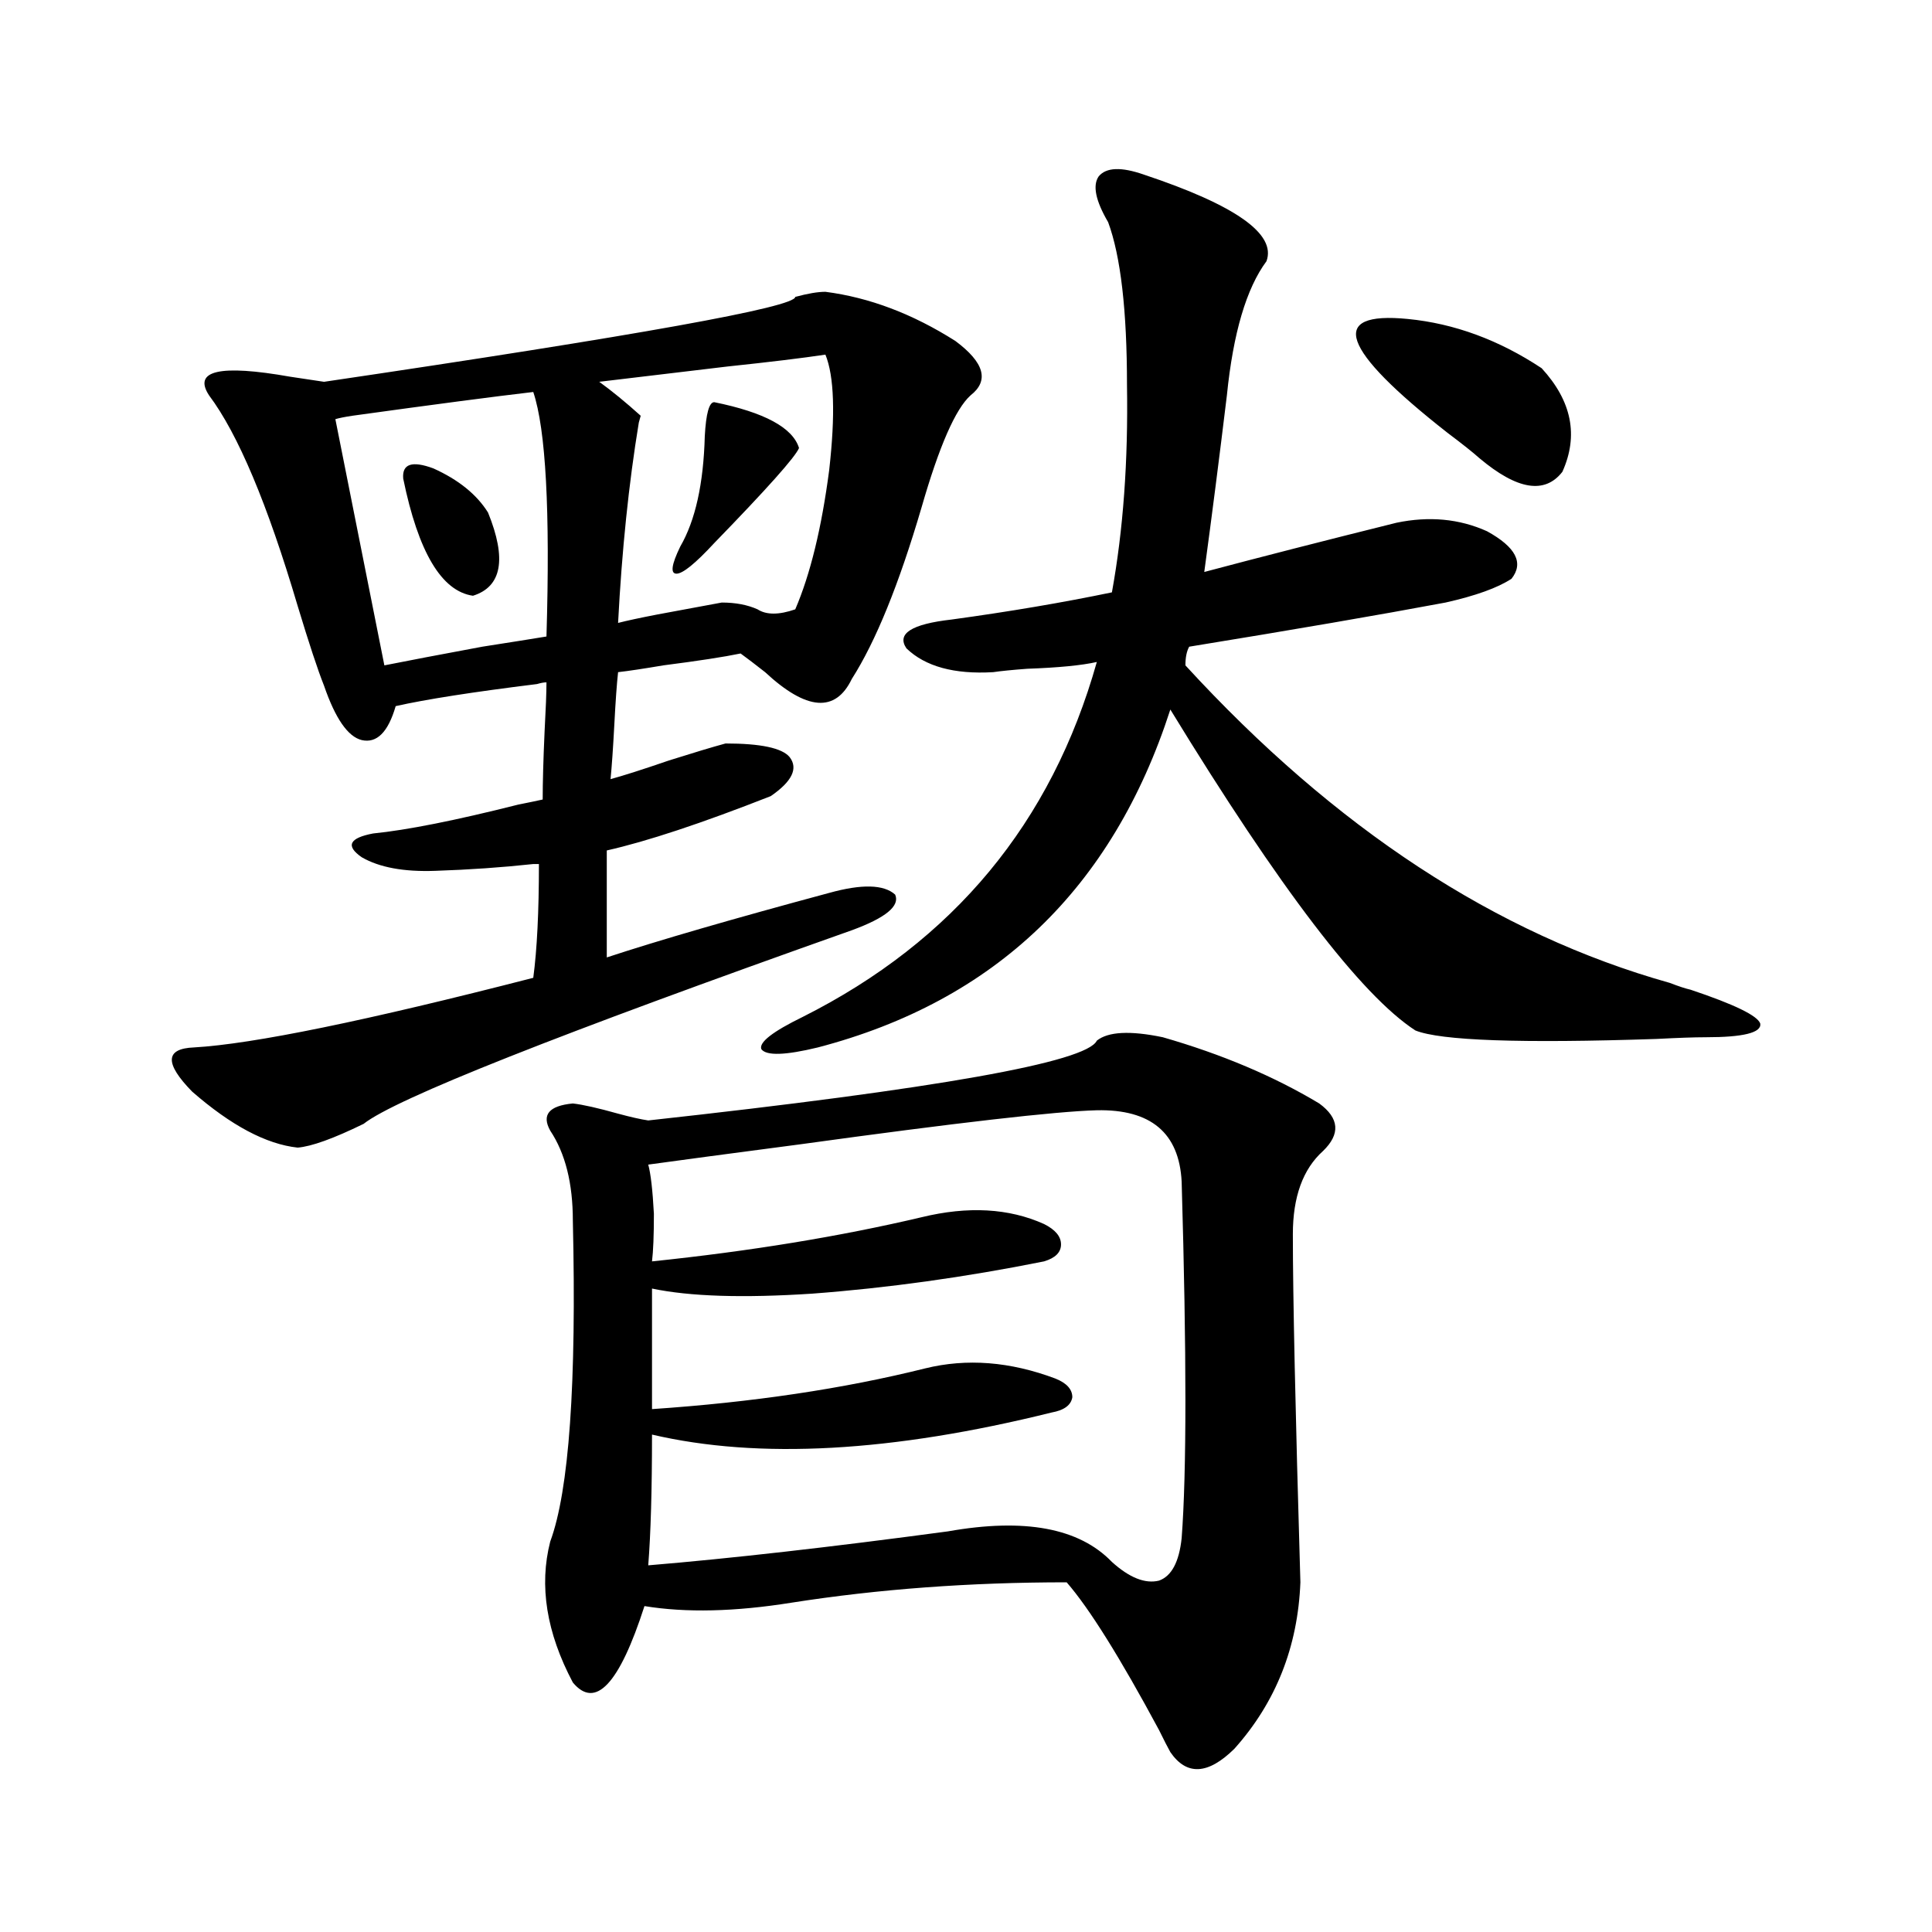 <?xml version="1.0" encoding="utf-8"?>
<!-- Generator: Adobe Illustrator 16.0.0, SVG Export Plug-In . SVG Version: 6.00 Build 0)  -->
<!DOCTYPE svg PUBLIC "-//W3C//DTD SVG 1.1//EN" "http://www.w3.org/Graphics/SVG/1.1/DTD/svg11.dtd">
<svg version="1.1" id="图层_1" xmlns="http://www.w3.org/2000/svg" xmlns:xlink="http://www.w3.org/1999/xlink" x="0px" y="0px"
	 width="1000px" height="1000px" viewBox="0 0 1000 1000" enable-background="new 0 0 1000 1000" xml:space="preserve">
<path d="M225.287,450.742c-16.265,0.591-28.947-1.758-38.048-7.031c-8.46-5.851-6.509-9.956,5.854-12.305
	c17.561-1.758,42.591-6.729,75.12-14.941c5.854-1.167,10.076-2.046,12.683-2.637c0-8.789,0.32-20.503,0.976-35.156
	c0.641-11.714,0.976-20.215,0.976-25.488c-1.311,0-2.927,0.302-4.878,0.879c-33.17,4.106-57.56,7.91-73.169,11.426
	c-3.902,13.485-9.756,19.336-17.561,17.578c-7.164-1.758-13.658-11.124-19.512-28.125c-3.262-8.198-7.805-21.973-13.658-41.309
	c-15.609-52.734-30.898-89.058-45.853-108.984c-8.46-12.882,5.519-16.108,41.95-9.668c7.805,1.181,13.658,2.06,17.561,2.637
	c162.588-24.019,243.896-38.672,243.896-43.945c6.494-1.758,11.707-2.637,15.609-2.637c22.759,2.938,45.197,11.426,67.315,25.488
	c14.954,11.138,17.561,20.517,7.805,28.125c-7.805,7.031-16.265,26.367-25.365,58.008c-11.707,39.853-23.749,69.434-36.097,88.77
	c-8.46,17.578-23.414,16.411-44.877-3.516c-5.213-4.093-9.436-7.319-12.683-9.668c-8.46,1.758-21.798,3.817-39.999,6.152
	c-10.411,1.758-18.216,2.938-23.414,3.516c-0.655,5.864-1.311,14.941-1.951,27.246c-0.655,12.305-1.311,21.685-1.951,28.125
	c6.494-1.758,16.585-4.972,30.243-9.668c13.003-4.093,22.759-7.031,29.268-8.789c18.201,0,29.268,2.349,33.17,7.031
	c4.543,5.864,1.296,12.606-9.756,20.215c-35.776,14.063-64.068,23.442-84.876,28.125v55.371
	c26.661-8.789,65.029-19.913,115.119-33.398c16.905-4.683,28.292-4.395,34.146,0.879c2.592,5.864-4.878,12.017-22.438,18.457
	C288.7,535.419,204.465,568.817,188.215,581.699c-15.609,7.622-26.996,11.728-34.146,12.305
	c-16.265-1.758-34.48-11.426-54.633-29.004c-14.313-14.64-13.993-22.261,0.976-22.852c30.563-1.758,89.099-13.761,175.605-36.035
	c1.951-14.64,2.927-34.277,2.927-58.887c-0.655,0-1.631,0-2.927,0C259.753,448.984,242.848,450.165,225.287,450.742z
	 M276.018,202.891c-20.167,2.349-51.386,6.454-93.656,12.305c-3.902,0.591-6.829,1.181-8.78,1.758l25.365,127.441
	c11.707-2.335,28.612-5.562,50.73-9.668c14.954-2.335,26.006-4.093,33.17-5.273C284.798,264.414,282.512,222.227,276.018,202.891z
	 M208.702,247.715c-0.655-7.608,4.543-9.366,15.609-5.273c13.003,5.864,22.438,13.485,28.292,22.852
	c9.756,24.032,7.149,38.384-7.805,43.066C228.534,306.024,216.507,285.81,208.702,247.715z M567.718,538.633
	c5.854-4.683,17.226-5.273,34.146-1.758c30.563,8.789,57.56,20.215,80.974,34.277c10.396,7.622,11.052,15.82,1.951,24.609
	c-10.411,9.38-15.609,23.73-15.609,43.066c0,31.641,1.296,91.708,3.902,180.176c-1.311,33.398-12.683,62.101-34.146,86.133
	c-13.658,13.472-24.725,14.063-33.17,1.758c-1.311-2.349-3.262-6.152-5.854-11.426c-20.167-37.505-36.097-62.993-47.804-76.465
	c-50.09,0-97.559,3.516-142.436,10.547c-29.268,4.683-54.633,5.273-76.096,1.758c-13.018,40.43-25.365,53.613-37.072,39.551
	c-13.658-25.79-17.561-50.098-11.707-72.949c9.756-26.367,13.658-81.738,11.707-166.113c0-19.336-3.902-34.854-11.707-46.582
	c-4.558-8.198-0.655-12.882,11.707-14.063c5.198,0.591,13.003,2.349,23.414,5.273c6.494,1.758,11.707,2.938,15.609,3.516
	C485.113,563.544,562.505,549.771,567.718,538.633z M331.626,215.195l-0.976,3.516c-5.213,31.641-8.78,66.22-10.731,103.711
	c4.543-1.167,11.372-2.637,20.487-4.395c15.609-2.925,26.661-4.972,33.17-6.152c7.149,0,13.323,1.181,18.536,3.516
	c4.543,2.938,11.052,2.938,19.512,0c7.805-18.155,13.658-42.188,17.561-72.07c3.247-28.702,2.592-48.628-1.951-59.766
	c-11.707,1.758-28.627,3.817-50.73,6.152c-29.268,3.516-51.386,6.152-66.34,7.91C316.657,202.313,323.821,208.164,331.626,215.195z
	 M567.718,574.668c-21.463,0.591-72.528,6.454-153.167,17.578c-35.776,4.696-62.117,8.212-79.022,10.547
	c1.296,4.696,2.271,13.184,2.927,25.488c0,11.138-0.335,19.336-0.976,24.609c50.73-5.273,97.224-12.882,139.509-22.852
	c24.055-5.851,45.197-4.683,63.413,3.516c5.854,2.938,8.78,6.454,8.78,10.547c0,4.106-2.927,7.031-8.78,8.789
	c-40.975,8.212-80.974,13.774-119.997,16.699c-35.776,2.349-63.413,1.47-82.925-2.637v62.402
	c52.026-3.516,99.175-10.547,141.46-21.094c21.463-5.273,43.901-3.516,67.315,5.273c5.854,2.349,8.78,5.575,8.78,9.668
	c-0.655,4.106-4.237,6.743-10.731,7.91c-82.604,20.517-151.551,24.321-206.824,11.426c0,28.716-0.655,51.278-1.951,67.676
	c42.271-3.516,93.977-9.366,155.118-17.578c39.664-7.031,67.956-1.758,84.876,15.82c9.101,8.212,17.226,11.426,24.39,9.668
	c6.494-2.335,10.396-9.668,11.707-21.973c2.592-33.976,2.592-95.499,0-184.57C610.309,586.396,595.675,574.091,567.718,574.668z
	 M369.674,208.164c26.006,5.273,40.64,13.184,43.901,23.73c-1.951,4.696-16.585,21.094-43.901,49.219
	c-9.756,10.547-16.265,15.82-19.512,15.82c-3.262,0-2.606-4.683,1.951-14.063c7.805-13.472,12.027-32.52,12.683-57.129
	C365.437,214.028,367.067,208.164,369.674,208.164z M514.061,347.91c-20.167,1.181-35.121-2.925-44.877-12.305
	c-5.213-7.608,2.592-12.593,23.414-14.941c29.908-4.093,57.56-8.789,82.925-14.063c5.854-32.218,8.445-67.964,7.805-107.227
	c0-38.672-3.262-66.797-9.756-84.375c-6.509-11.124-8.14-19.034-4.878-23.73c3.902-4.683,11.707-4.972,23.414-0.879
	c47.469,15.82,68.611,30.762,63.413,44.824c-10.411,14.063-17.24,37.216-20.487,69.434c-3.902,32.231-7.805,62.704-11.707,91.406
	c28.612-7.608,61.782-16.108,99.51-25.488c16.905-3.516,32.515-2.046,46.828,4.395c14.954,8.212,19.177,16.411,12.683,24.609
	c-7.164,4.696-18.536,8.789-34.146,12.305c-34.48,6.454-78.702,14.063-132.68,22.852c-1.311,2.349-1.951,5.575-1.951,9.668
	c77.392,84.375,160.972,139.169,250.726,164.355c4.543,1.758,8.125,2.938,10.731,3.516c22.759,7.622,34.786,13.485,36.097,17.578
	c0.641,4.696-8.78,7.031-28.292,7.031c-5.854,0-14.313,0.302-25.365,0.879c-70.242,2.349-111.872,0.879-124.875-4.395
	c-27.972-18.155-70.242-73.526-126.826-166.113c-29.923,92.587-90.729,150.884-182.435,174.902
	c-16.92,4.106-26.676,4.395-29.268,0.879c-1.311-3.516,5.854-9.077,21.463-16.699c78.047-39.249,128.777-100.483,152.191-183.691
	c-7.805,1.758-19.847,2.938-36.097,3.516C523.816,346.743,517.963,347.333,514.061,347.91z M728.689,165.098
	c24.055,2.349,47.148,10.849,69.267,25.488c15.609,17.001,19.177,34.868,10.731,53.613c-9.115,11.728-23.414,9.38-42.926-7.031
	c-3.262-2.925-8.78-7.319-16.585-13.184C693.889,180.63,687.06,161.005,728.689,165.098z"/>
</svg>
